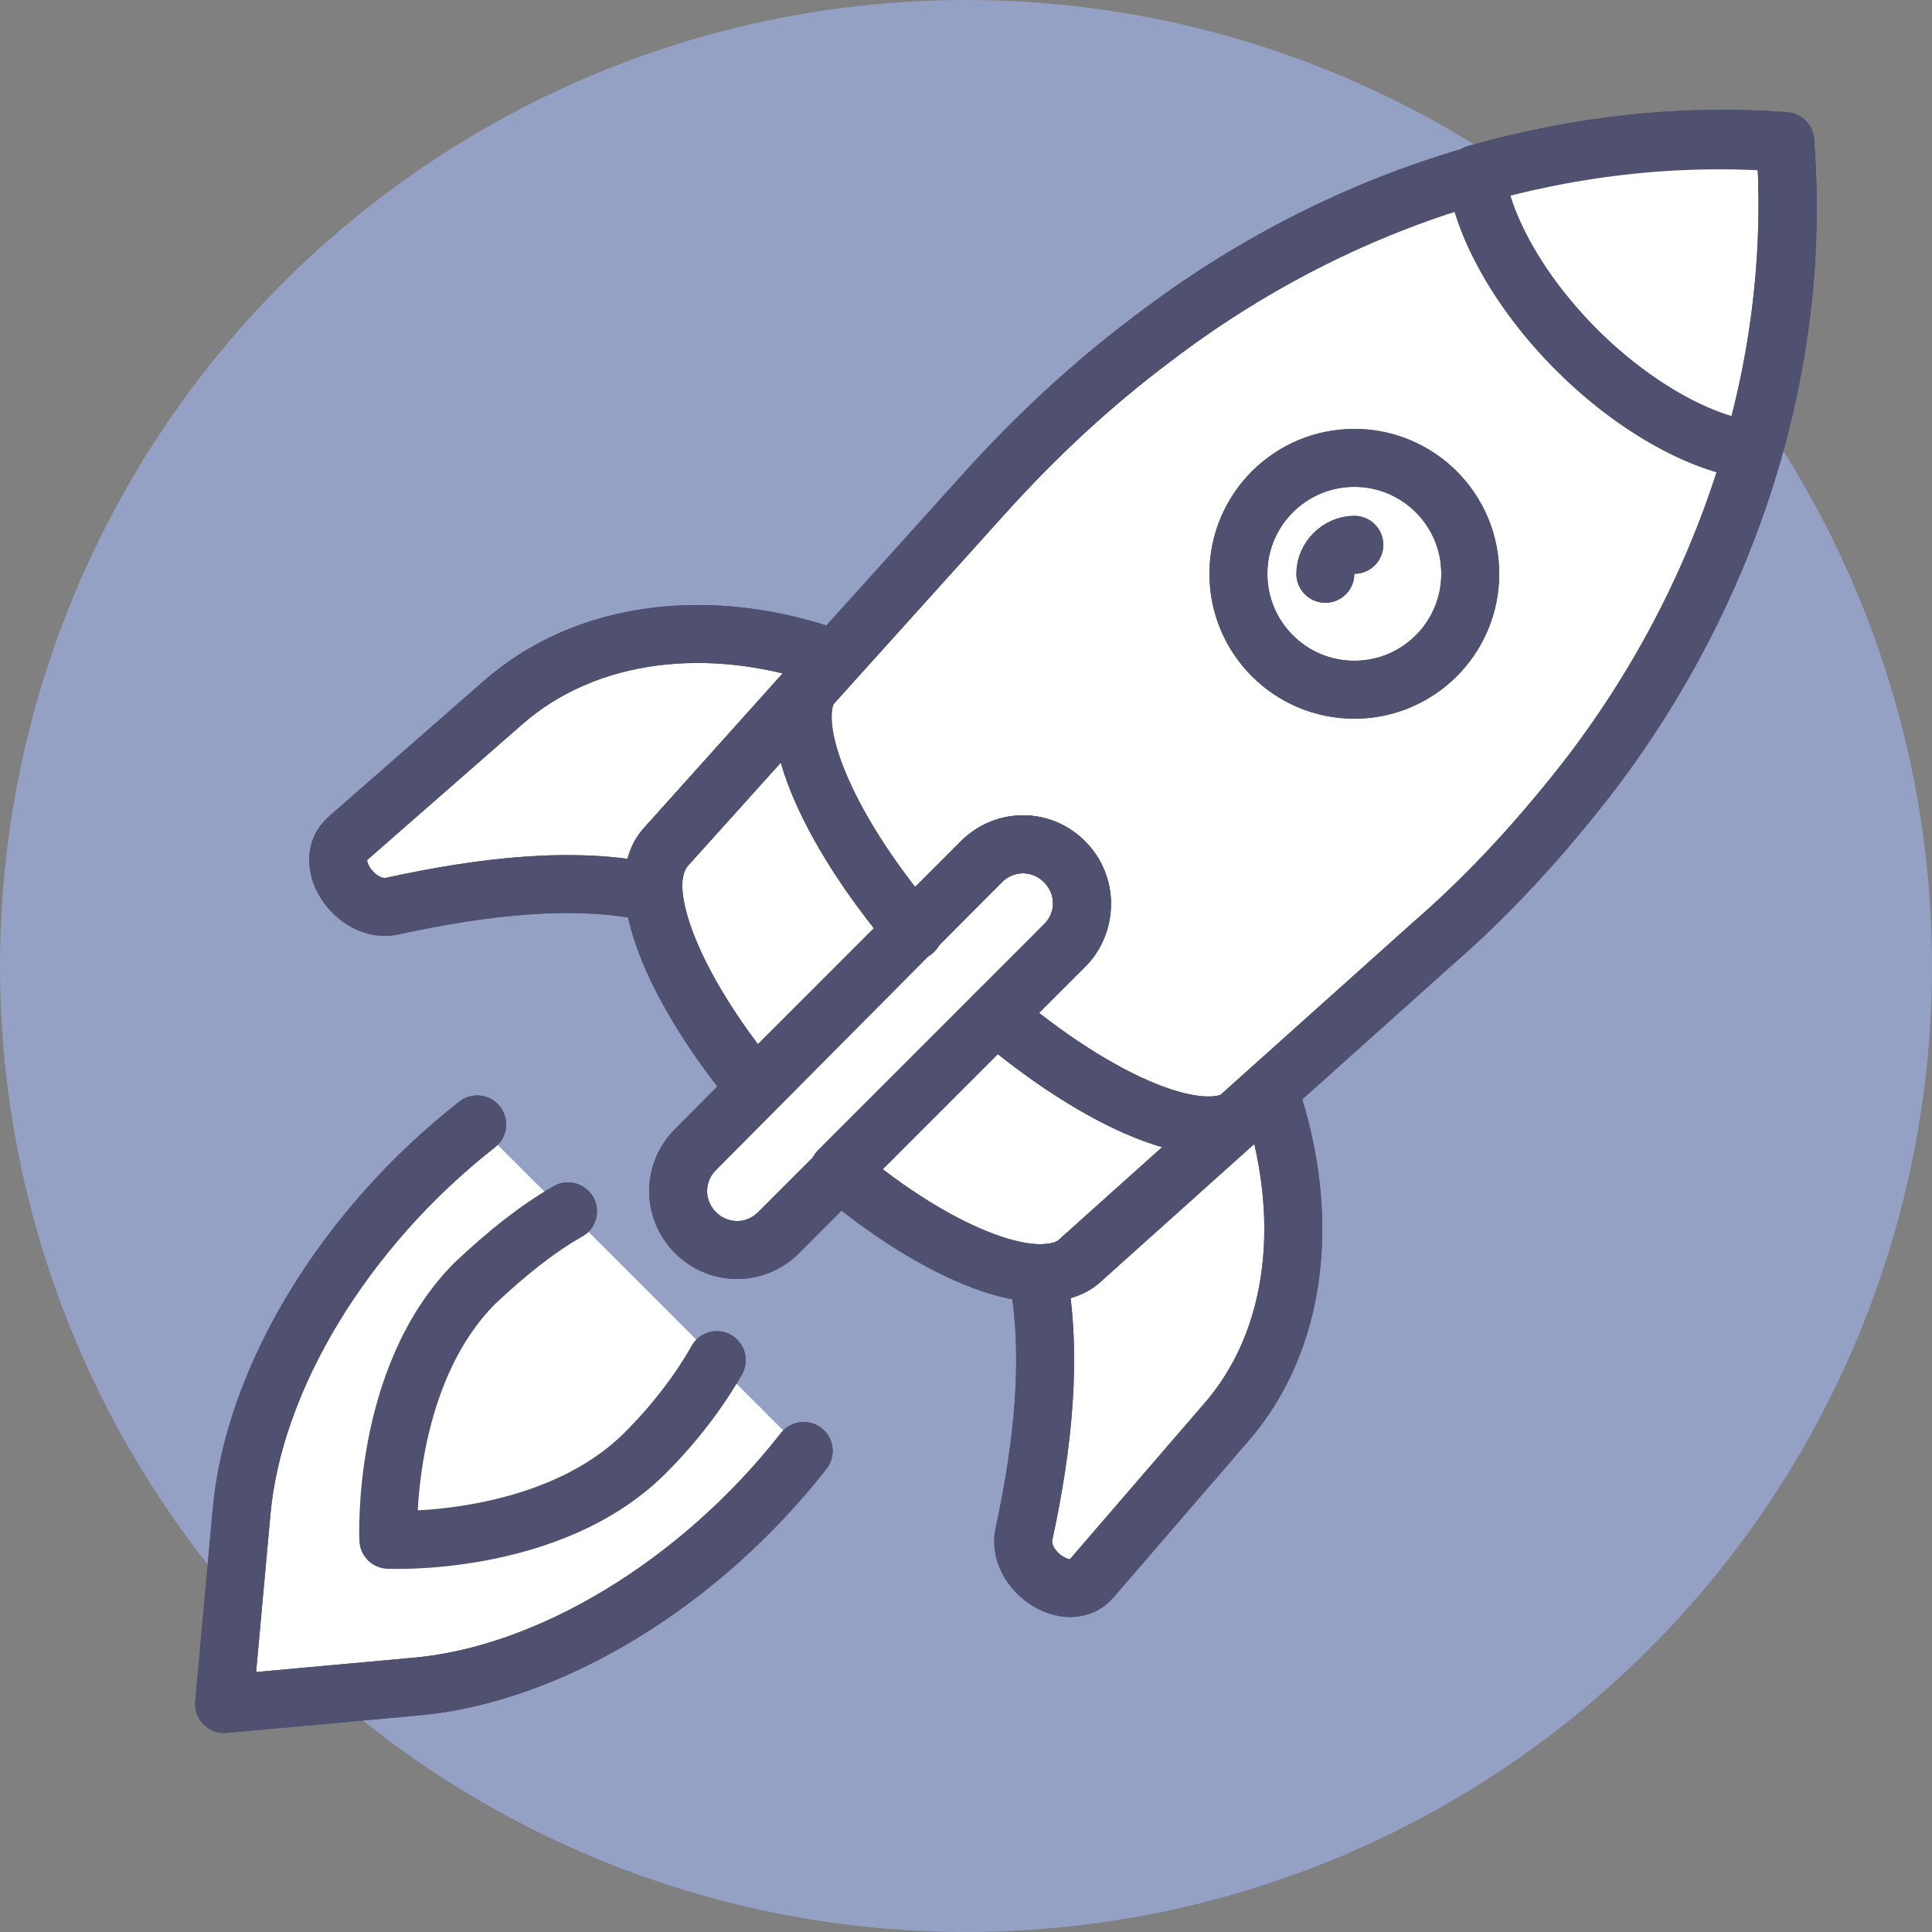 <?xml version="1.0" encoding="utf-8"?>
<!-- Generator: Adobe Illustrator 28.2.0, SVG Export Plug-In . SVG Version: 6.00 Build 0)  -->
<svg version="1.1" id="Livello_1" xmlns="http://www.w3.org/2000/svg" xmlns:xlink="http://www.w3.org/1999/xlink" x="0px" y="0px"
	 width="100px" height="100px" viewBox="0 0 100 100" style="enable-background:new 0 0 100 100;" xml:space="preserve">
<rect x="0" y="0" width="100" height="100" fill="#808080" stroke="none"/>
<style type="text/css">
	.st0{opacity:0.6;fill:#A4B5F4;}
	.st1{fill:#FFFFFF;stroke:#505070;stroke-width:3;stroke-linecap:round;stroke-linejoin:round;stroke-miterlimit:10;}
	.st2{fill:none;stroke:#505070;stroke-width:3;stroke-linecap:round;stroke-linejoin:round;stroke-miterlimit:10;}
</style>
<g>
	<circle class="st0" cx="50" cy="50" r="50"/>
	<g>
		<path class="st1" d="M29.4,62.7c-1.6,0.9-3.2,2.2-4.8,3.7c-4.9,4.9-4.5,13.3-4.5,13.3s8.4,0.4,13.3-4.5c1.5-1.5,2.8-3.2,3.7-4.8"
			/>
		<path class="st1" d="M34.5,43.8l8.7-9.7c-6.4-2.3-12.9-1.5-17.2,2.3l-8,7c-1.4,1.2,0.4,3.9,2.3,3.5c4.6-1,9.4-1.6,13.5-0.7
			C33.8,45.1,34,44.4,34.5,43.8z"/>
		<path class="st1" d="M63.4,73.7c3.8-4.3,4.5-10.8,2.3-17.2l-9.7,8.7c-0.5,0.5-1.3,0.7-2.3,0.7c0.8,4.2,0.3,8.9-0.7,13.5
			c-0.4,1.9,2.3,3.7,3.5,2.3L63.4,73.7z"/>
		<path class="st1" d="M55.1,44.6L55.1,44.6c-1.2-1.2-3.1-1.2-4.3,0L36,59.5c-1.2,1.2-1.2,3.1,0,4.3l0,0c1.2,1.2,3.1,1.2,4.3,0
			l14.9-14.9C56.3,47.7,56.3,45.8,55.1,44.6z"/>
		<path class="st1" d="M82.3,40.1L82.3,40.1c7.4-9.7,11-21.5,10.1-32.7c-11.3-0.9-23,2.7-32.7,10.1l0,0c-3.2,2.4-6.1,5.1-8.8,8.1
			L34.5,43.8c-1.9,1.9,0.3,7.3,4.6,12.5l11.7-11.7c1.2-1.2,3.1-1.2,4.3,0c1.2,1.2,1.2,3.1,0,4.3L43.4,60.6
			c5.2,4.4,10.6,6.5,12.5,4.6l18.3-16.4C77.2,46.2,79.9,43.2,82.3,40.1z"/>
		<g>
			<path class="st1" d="M42.2,35.2c-1.9,1.9,0.5,7.6,5.1,13"/>
			<path class="st1" d="M51.5,52.5c5.4,4.6,11,7,13,5.1"/>
		</g>
		<path class="st1" d="M81.6,18.1c3,3,6.5,4.9,9.1,5.2c1.5-5.2,2.1-10.6,1.7-16c-5.3-0.4-10.7,0.2-16,1.7
			C76.7,11.6,78.6,15.1,81.6,18.1z"/>
		<path class="st1" d="M24.7,58.2L24.7,58.2c-6.9,5.4-11.6,13.2-12.2,20.1l-0.9,9.9l9.9-0.9c6.9-0.6,14.7-5.3,20.1-12.2l0,0"/>
		<circle class="st1" cx="70.1" cy="29.7" r="6"/>
		<path class="st1" d="M68.6,29.7c0-0.8,0.7-1.5,1.5-1.5"/>
	</g>
	<g>
		<path class="st2" d="M29.4,62.7c-1.6,0.9-3.2,2.2-4.8,3.7c-4.9,4.9-4.5,13.3-4.5,13.3s8.4,0.4,13.3-4.5c1.5-1.5,2.8-3.2,3.7-4.8"
			/>
		<path class="st2" d="M34.5,43.8l8.7-9.7c-6.4-2.3-12.9-1.5-17.2,2.3l-8,7c-1.4,1.2,0.4,3.9,2.3,3.5c4.6-1,9.4-1.6,13.5-0.7
			C33.8,45.1,34,44.4,34.5,43.8z"/>
		<path class="st2" d="M63.4,73.7c3.8-4.3,4.5-10.8,2.3-17.2l-9.7,8.7c-0.5,0.5-1.3,0.7-2.3,0.7c0.8,4.2,0.3,8.9-0.7,13.5
			c-0.4,1.9,2.3,3.7,3.5,2.3L63.4,73.7z"/>
		<path class="st2" d="M55.1,44.6L55.1,44.6c-1.2-1.2-3.1-1.2-4.3,0L36,59.5c-1.2,1.2-1.2,3.1,0,4.3l0,0c1.2,1.2,3.1,1.2,4.3,0
			l14.9-14.9C56.3,47.7,56.3,45.8,55.1,44.6z"/>
		<path class="st2" d="M82.3,40.1L82.3,40.1c7.4-9.7,11-21.5,10.1-32.7c-11.3-0.9-23,2.7-32.7,10.1l0,0c-3.2,2.4-6.1,5.1-8.8,8.1
			L34.5,43.8c-1.9,1.9,0.3,7.3,4.6,12.5l11.7-11.7c1.2-1.2,3.1-1.2,4.3,0c1.2,1.2,1.2,3.1,0,4.3L43.4,60.6
			c5.2,4.4,10.6,6.5,12.5,4.6l18.3-16.4C77.2,46.2,79.9,43.2,82.3,40.1z"/>
		<g>
			<path class="st2" d="M42.2,35.2c-1.9,1.9,0.5,7.6,5.1,13"/>
			<path class="st2" d="M51.5,52.5c5.4,4.6,11,7,13,5.1"/>
		</g>
		<path class="st2" d="M81.6,18.1c3,3,6.5,4.9,9.1,5.2c1.5-5.2,2.1-10.6,1.7-16c-5.3-0.4-10.7,0.2-16,1.7
			C76.7,11.6,78.6,15.1,81.6,18.1z"/>
		<path class="st2" d="M24.7,58.2L24.7,58.2c-6.9,5.4-11.6,13.2-12.2,20.1l-0.9,9.9l9.9-0.9c6.9-0.6,14.7-5.3,20.1-12.2l0,0"/>
		<circle class="st2" cx="70.1" cy="29.7" r="6"/>
		<path class="st2" d="M68.6,29.7c0-0.8,0.7-1.5,1.5-1.5"/>
	</g>
</g>
</svg>
